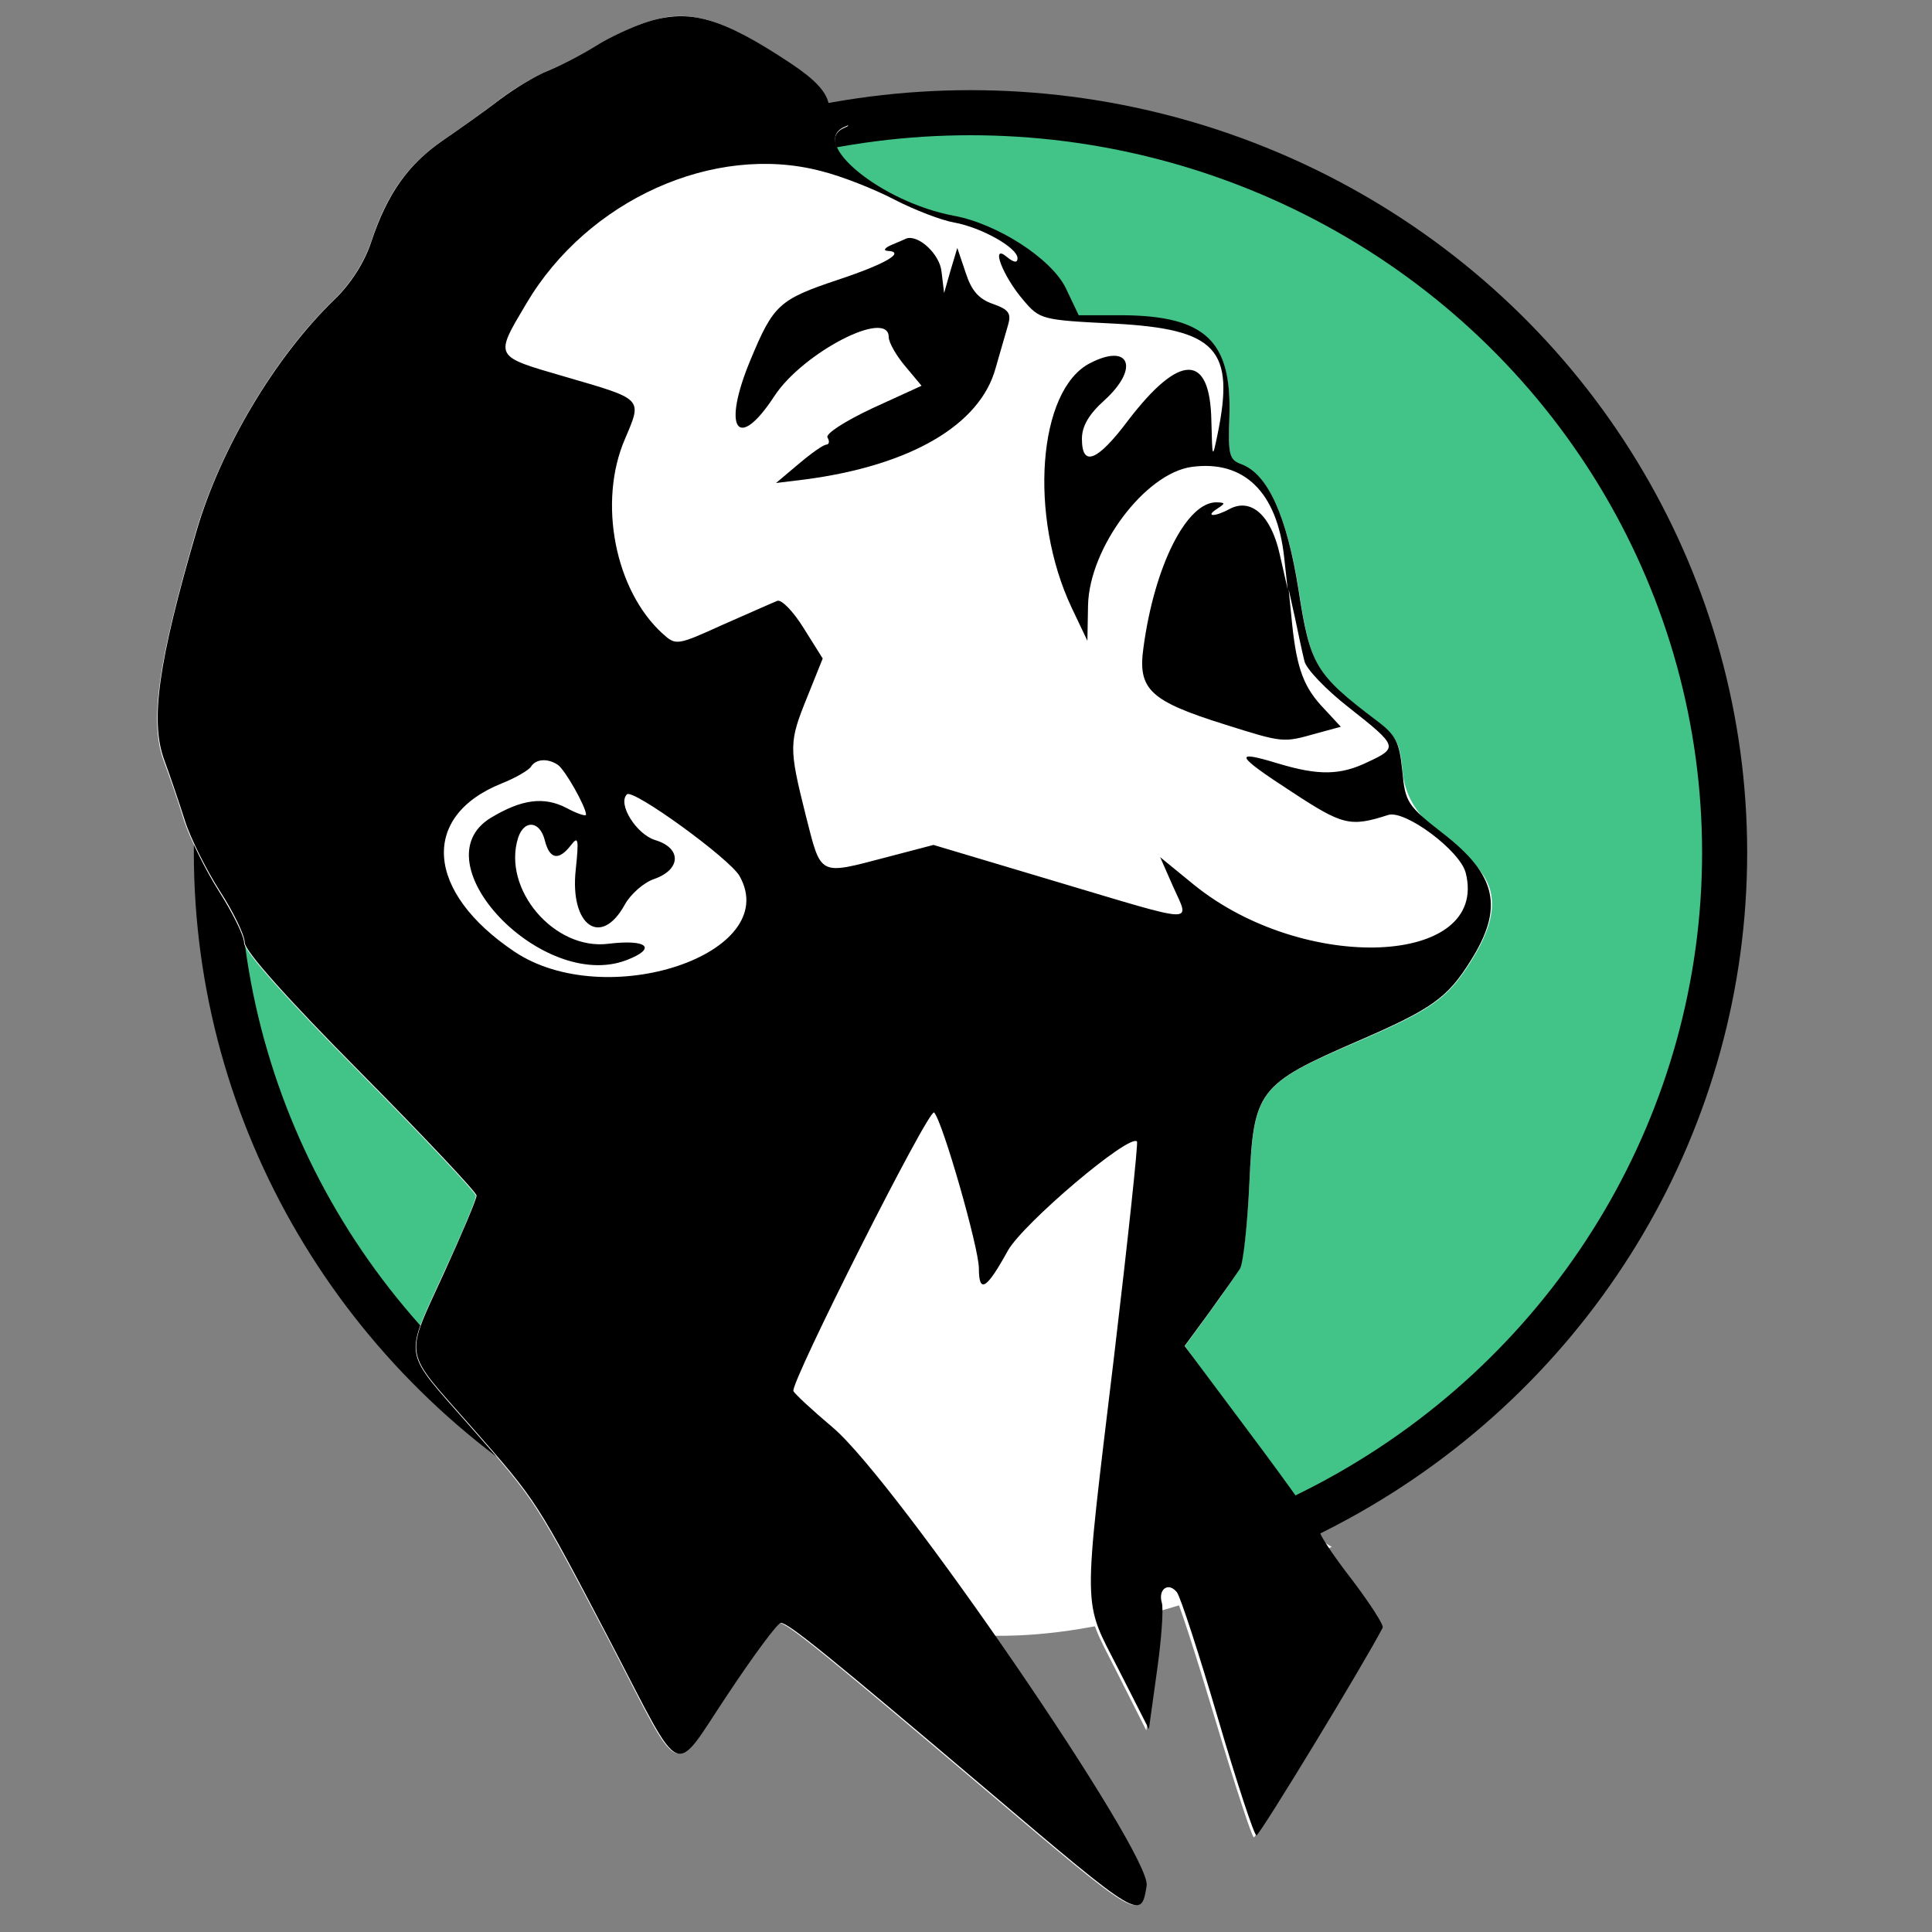 <?xml version="1.0" encoding="utf-8"?>
<!-- Generator: Adobe Illustrator 28.1.0, SVG Export Plug-In . SVG Version: 6.00 Build 0)  -->
<svg version="1.1"
	 id="svg2" xmlns:sodipodi="http://sodipodi.sourceforge.net/DTD/sodipodi-0.dtd" xmlns:svg="http://www.w3.org/2000/svg" xmlns:inkscape="http://www.inkscape.org/namespaces/inkscape"
	 xmlns="http://www.w3.org/2000/svg" xmlns:xlink="http://www.w3.org/1999/xlink" x="0px" y="0px" viewBox="0 0 300 300"
	 style="enable-background:new 0 0 300 300;" xml:space="preserve">
<rect x="0" y="0" width="300" height="300" fill="#808080" stroke="none"/>
<style type="text/css">
	.st0{fill:#42C387;stroke:#000000;stroke-width:7;stroke-linecap:round;stroke-linejoin:round;}
	.st1{fill:#FFFFFF;}
</style>
<sodipodi:namedview  bordercolor="#666666" borderopacity="1.0" id="namedview2" inkscape:current-layer="layer1" inkscape:cx="109.68313" inkscape:cy="252.83903" inkscape:deskcolor="#d1d1d1" inkscape:document-units="pt" inkscape:pagecheckerboard="0" inkscape:pageopacity="0.0" inkscape:showpageshadow="2" inkscape:window-height="1051" inkscape:window-maximized="1" inkscape:window-width="1728" inkscape:window-x="0" inkscape:window-y="38" inkscape:zoom="1.6730012" pagecolor="#ffffff">
	</sodipodi:namedview>
<g id="layer1" inkscape:groupmode="layer" inkscape:label="Background">
	<ellipse id="path3" class="st0" cx="150.7" cy="132.4" rx="117.1" ry="114.9"/>
	
		<path id="ellipse4_00000083086045018253510860000004072707813432344739_" sodipodi:arc-type="arc" sodipodi:cx="150.68884" sodipodi:cy="132.41641" sodipodi:end="2.2112947" sodipodi:open="true" sodipodi:rx="117.06435" sodipodi:ry="114.8664" sodipodi:start="1.1412253" sodipodi:type="arc" class="st1" d="
		M206.8,240.2c-16,7.2-35.2,14-52.2,13.8c-24.3-0.3-46.3-11.3-66.5-26.1l65.1-26.9l40.3,31.3L206.8,240.2"/>
	<path id="path5" class="st1" d="M101.3,228.6l43.5-66.8l35,0.4l0.9,73.5L101.3,228.6z"/>
	
		<path id="path4" inkscape:label="path4" sodipodi:nodetypes="scccccccccscscsccccscccccsccccccccssccscccccccccccscccccsccscc" class="st1" d="
		M105.3,2.5c-1.6,0-3.1,0.4-4.8,0.9c-2.2,0.7-5.8,2.4-8,3.8c-2.2,1.3-5.6,3.1-7.5,3.8c-1.8,0.8-5.3,2.8-7.5,4.5
		c-2.2,1.7-6.2,4.6-8.9,6.4c-5.3,3.7-8.6,8.3-11,15.7c-1.1,3.2-3.2,6.5-5.8,9c-9.2,8.9-17.6,23.1-21.4,36c-5.9,20.3-7.2,29.5-5,35.5
		c0.9,2.4,2.4,6.7,3.2,9.4c0.9,2.7,3.3,7.6,5.4,10.9c2.1,3.3,3.9,6.9,3.9,8c0,1.3,6.5,8.6,18,20.2c9.9,10,18,18.6,18,19.1
		c0,0.6-2.2,5.9-5,11.9c-6.2,13.7-6.6,11.7,4.2,24c10.1,11.5,10,11.3,21.6,33.4c11.4,21.9,9.4,21.1,18.1,8.1
		c4.1-6.1,7.8-11.1,8.2-11.1c1.2,0,7.2,4.9,32.1,26c23.7,20.1,23.9,20.2,24.7,14.8c0.8-4.9-38.9-62.9-48.8-71.2
		c-3.2-2.7-5.9-5.2-6.1-5.6c-0.5-1.2,21.1-44.1,21.8-43.2c1.4,1.4,6.9,21,6.9,24.2c0,4,1.2,3.3,4.5-2.7c2.4-4.2,18.9-18.2,20.1-16.9
		c0.2,0.2-1.4,15.2-3.6,33.3c-4.9,40.8-4.9,37.6,0.7,48.7l4.7,9.3l1.2-9c0.7-4.9,1.1-9.7,0.8-10.6c-0.6-2.1,1-3.3,2.3-1.6
		c0.6,0.7,3.4,9.5,6.4,19.5s5.7,18.3,6,18.3c0.5,0,16.7-26.6,19.6-32.2c0.2-0.4-1.9-3.6-4.7-7.3c-2.8-3.6-5-7-5-7.5
		s-4.7-7.2-10.5-15L184,209l3.8-5.2c2.1-2.9,4.2-5.9,4.7-6.8c0.5-0.9,1.2-6.7,1.5-13.2c0.7-14.5,1.3-15.4,16.9-22.1
		c11.6-5,13.9-6.7,17.5-12.4c11.1-17.6-9.4-16.1-10.6-29.5c-0.4-4.5-1-5.5-3.9-7.7c-9.6-7.3-10.4-8.6-12.2-20.3
		c-1.8-11.5-4.8-18.1-8.9-19.6c-1.9-0.7-2.1-1.4-1.9-7.3c0.4-11.8-3.7-15.7-16.6-15.8h-6.8l-2-4.2c-2.2-4.5-10.6-10-17.4-11.2
		c-11.2-2.1-22.7-11.5-16.9-13.9c0.8-0.3,0.6-0.5-0.4-0.5c-1-0.1-1.9-1.3-2.2-2.9c-0.4-2-2.2-3.9-5.9-6.4
		C114.8,4.5,110,2.4,105.3,2.5z"/>
</g>
<g id="g2" transform="translate(0,300) scale(0.05,-0.05)">
	<path id="path1" d="M2010,5932c-44-14-116-47-160-75c-44-27-111-62-149-77c-37-15-105-56-150-90c-44-34-124-91-177-127
		c-107-74-172-166-221-314c-21-64-64-131-115-180c-184-178-353-462-428-719c-119-407-144-590-100-710c18-49,47-134,64-188
		s66-152,108-218c43-66,78-139,78-161c0-26,130-172,360-404c198-200,360-372,360-382c0-11-45-118-100-238c-125-275-132-234,85-481
		c203-231,200-226,432-669c229-439,189-421,363-161c81,122,155,222,165,222c23,0,144-98,642-520c475-403,477-404,494-296
		c16,98-778,1257-975,1423c-64,54-119,105-122,113c-10,25,422,882,437,865c27-29,139-421,139-484c0-80,24-65,90,55
		c48,85,377,364,401,339c4-4-28-304-71-666c-98-817-99-752,14-974l94-185l25,180c14,99,21,195,15,213c-12,42,21,65,47,32
		c11-14,68-189,127-390s113-365,120-365c10,0,334,533,392,645c4,8-38,73-93,146c-56,72-101,139-101,149s-95,144-211,299l-210,281
		l77,105c42,58,85,119,95,135c10,17,23,135,29,264c13,290,26,308,337,443c231,100,278,134,350,249c104,165,82,266-86,396
		c-110,86-117,96-126,194c-9,89-20,111-77,154c-193,146-209,173-245,406c-36,230-95,361-177,392c-39,14-42,29-38,147
		c8,236-74,314-332,316h-136l-40,84c-44,91-212,200-348,225c-225,42-454,229-337,277c16,6,13,10-7,11s-38,25-44,58
		c-8,40-43,77-118,127C2242,5945,2143,5974,2010,5932z M2549,5469c65-16,168-57,229-89c62-32,145-64,185-71c84-15,197-78,197-111
		c0-15-11-14-33,4c-52,44-14-58,51-134c51-60,56-62,282-73c318-17,376-79,321-345c-16-77-16-75-19,44c-4,210-98,210-258,1
		c-96-128-144-147-144-58c0,39,21,76,70,120c110,100,78,179-45,115c-162-83-191-475-57-759l49-103l2,110c4,179,177,410,322,430
		c162,22,265-78,287-280l11-100l-25,110c-27,120-89,175-156,139c-46-25-77-24-38,1c26,17,26,19-2,20c-93,1-193-198-227-452
		c-18-129,20-165,253-238c181-57,180-57,283-28l77,21l-50,54c-64,66-86,123-101,263l-11,110l20-90c10-49,23-109,29-133
		c5-24,67-89,139-145c151-119,153-124,59-168c-86-42-154-43-280-5c-141,43-133,26,44-89c157-103,180-109,298-71
		c52,17,224-111,241-180c73-290-503-314-845-36l-104,85l40-91c52-117,84-118-359,14l-385,115l-145-38c-214-56-203-61-252,131
		c-53,212-52,226,6,369l47,117l-59,94c-32,52-69,90-82,85s-89-39-169-74c-143-65-146-65-187-28c-148,134-202,409-117,605
		c54,127,58,122-186,193c-223,65-220,59-120,228C1825,5379,2217,5556,2549,5469z M1732,3625c22-14,88-131,88-155c0-6-28,3-61,21
		c-70,36-139,27-235-31c-225-137,160-541,421-442c97,37,66,66-56,51c-168-21-330,170-280,329c19,58,68,53,83-8c15-59,43-64,81-15
		c23,30,25,20,15-76c-19-173,78-243,152-109c18,33,59,69,91,80c84,29,87,96,4,121c-59,18-118,113-88,142c18,19,320-200,350-254
		c135-241-416-425-700-234c-275,185-293,420-39,522c43,17,84,41,91,52C1664,3643,1700,3646,1732,3625z"/>
	<path id="path2" d="M2770,5240c-22-9-28-18-14-19c59-3-6-41-154-90c-182-61-200-77-271-248c-90-215-41-289,74-113
		c88,135,355,273,355,183c0-16,23-57,51-90l51-61l-153-70c-87-41-147-80-139-91c7-12,5-21-4-22c-9,0-47-27-86-60l-70-59l90,11
		c327,43,544,169,592,346c15,51,32,112,39,135c10,35,1,47-47,64c-44,15-67,41-85,97l-26,77l-21-70l-20-70l-8,66
		c-5,55-73,117-110,103C2812,5258,2792,5249,2770,5240z"/>
</g>
</svg>
